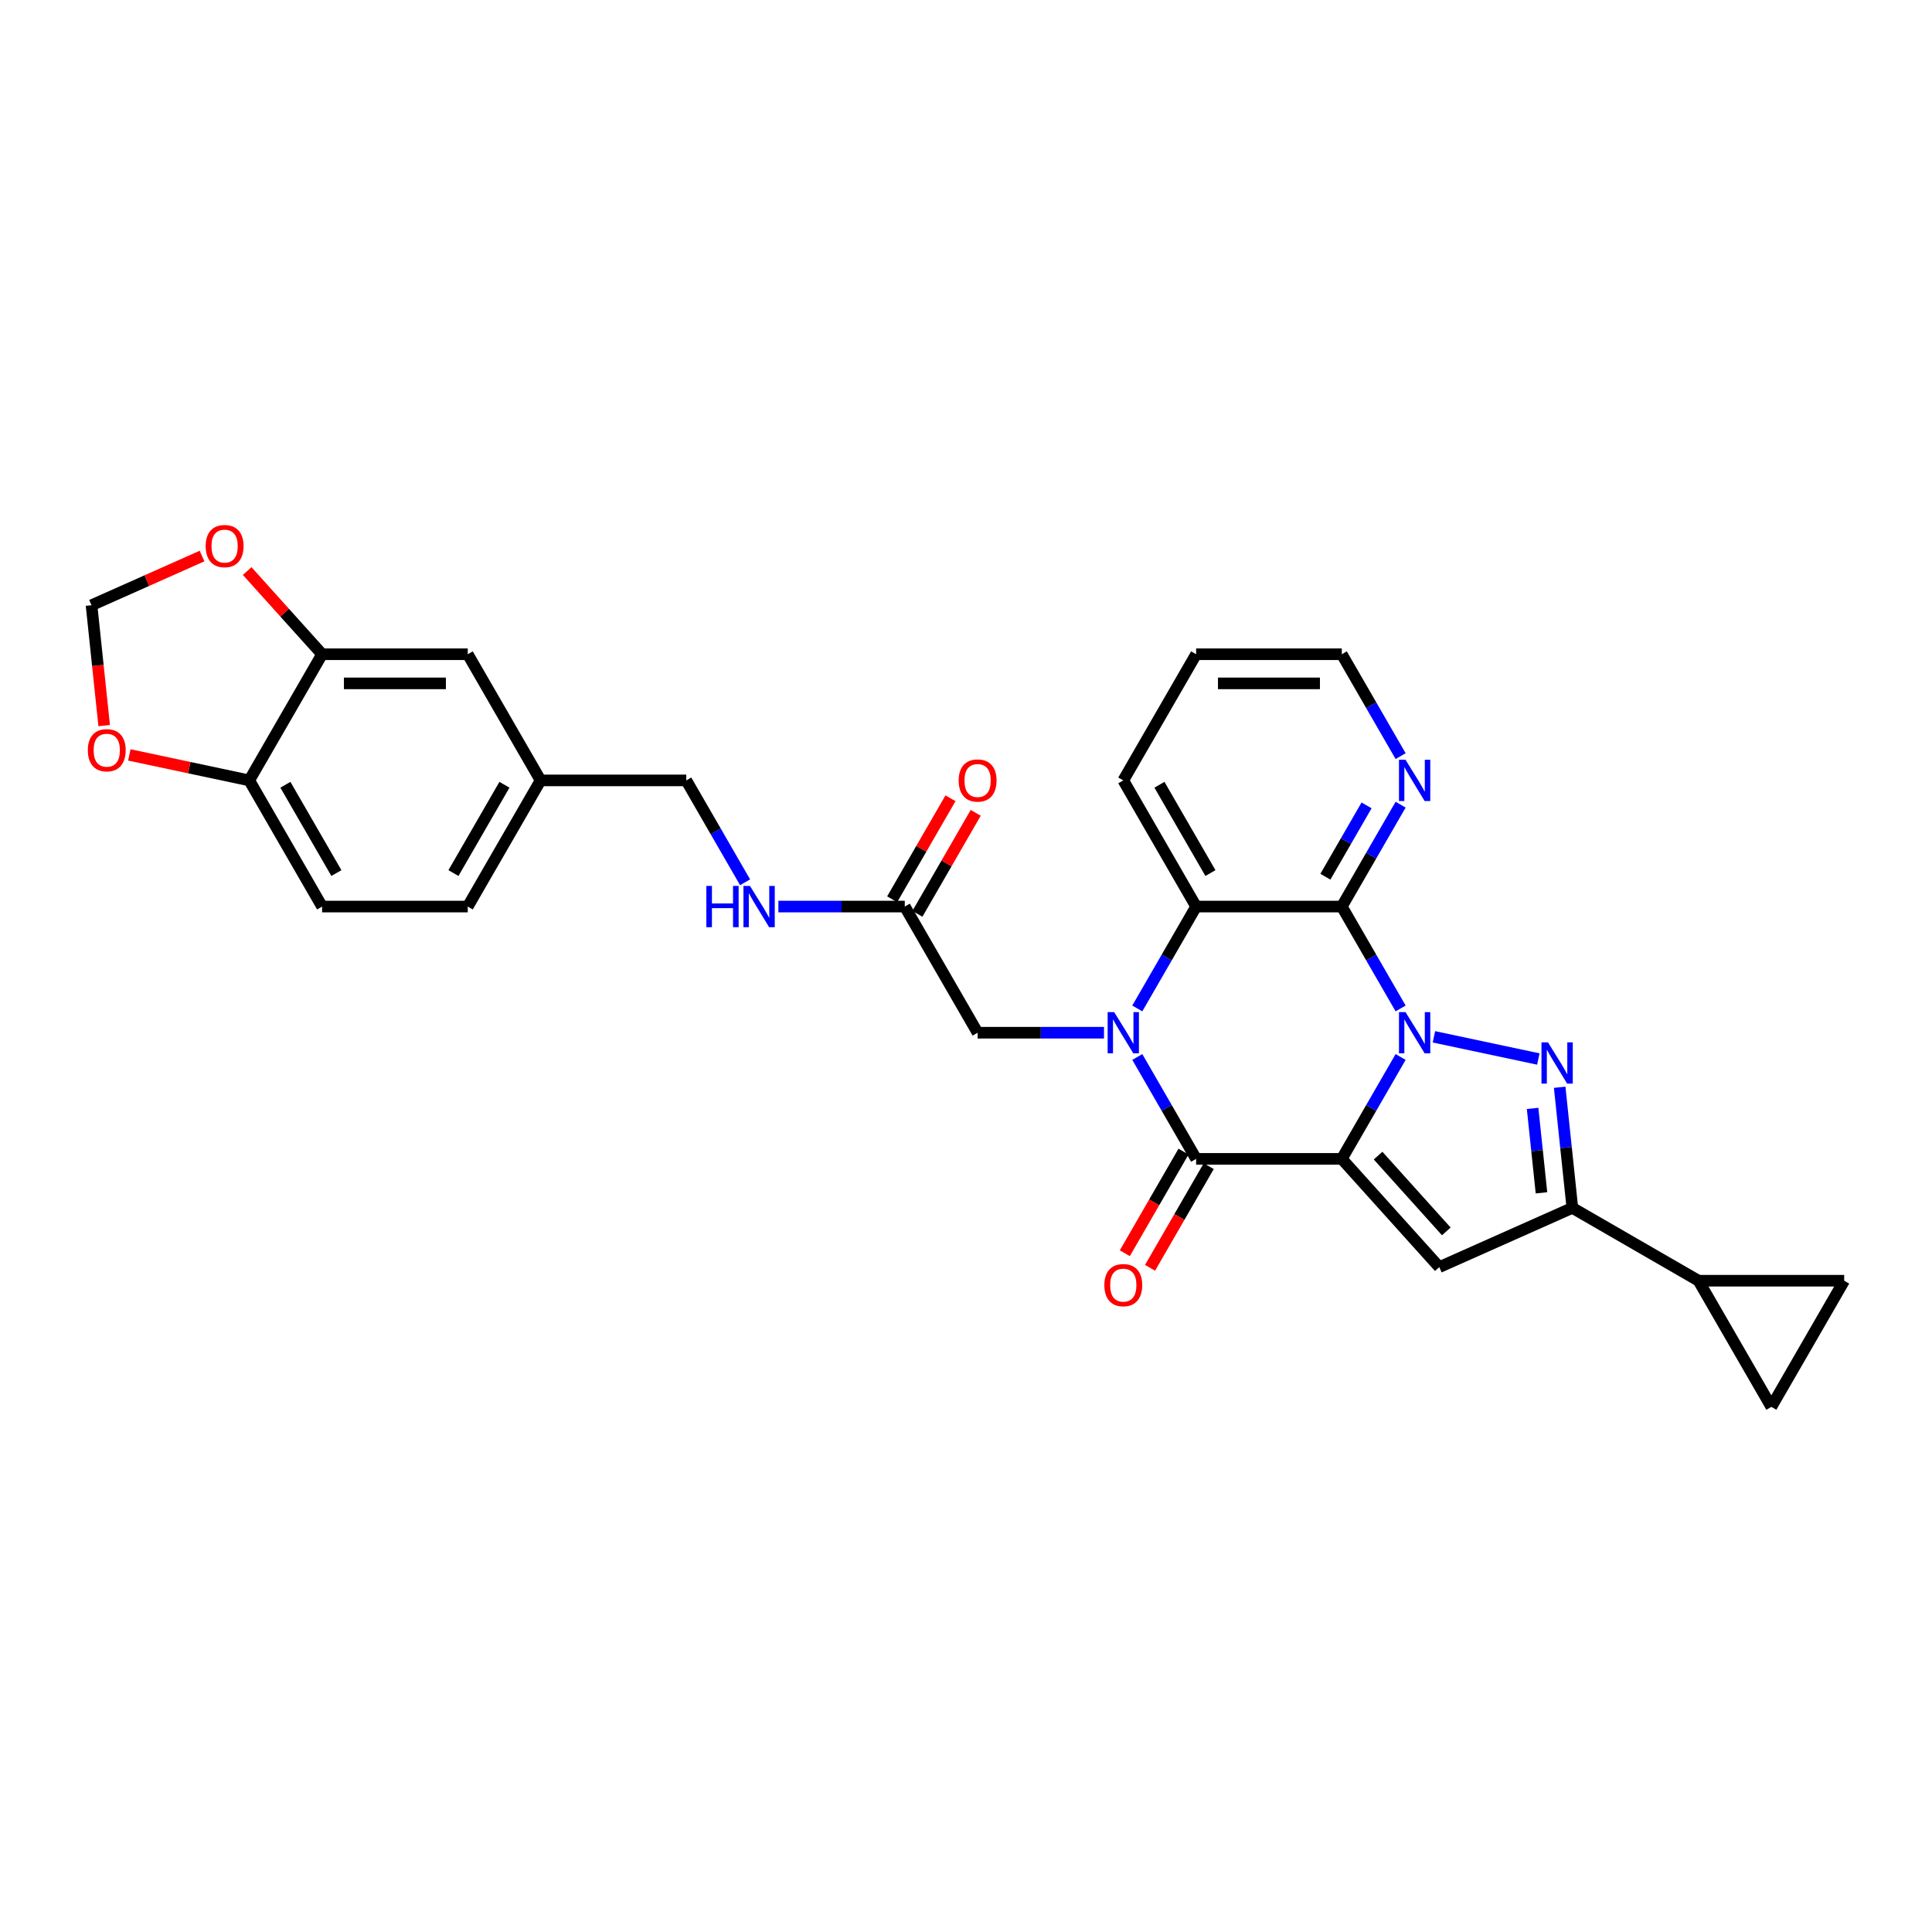 <?xml version='1.0' encoding='iso-8859-1'?>
<svg version='1.1' baseProfile='full'
              xmlns='http://www.w3.org/2000/svg'
                      xmlns:rdkit='http://www.rdkit.org/xml'
                      xmlns:xlink='http://www.w3.org/1999/xlink'
                  xml:space='preserve'
width='1000px' height='1000px' viewBox='0 0 1000 1000'>
<!-- END OF HEADER -->
<rect style='opacity:1.0;fill:#FFFFFF;stroke:none' width='1000' height='1000' x='0' y='0'> </rect>
<path class='bond-0' d='M 694.512,599.831 L 709.736,573.462' style='fill:none;fill-rule:evenodd;stroke:#000000;stroke-width:6px;stroke-linecap:butt;stroke-linejoin:miter;stroke-opacity:1' />
<path class='bond-0' d='M 709.736,573.462 L 724.96,547.094' style='fill:none;fill-rule:evenodd;stroke:#0000FF;stroke-width:6px;stroke-linecap:butt;stroke-linejoin:miter;stroke-opacity:1' />
<path class='bond-2' d='M 694.512,599.831 L 619.112,599.831' style='fill:none;fill-rule:evenodd;stroke:#000000;stroke-width:6px;stroke-linecap:butt;stroke-linejoin:miter;stroke-opacity:1' />
<path class='bond-5' d='M 694.512,599.831 L 744.965,655.864' style='fill:none;fill-rule:evenodd;stroke:#000000;stroke-width:6px;stroke-linecap:butt;stroke-linejoin:miter;stroke-opacity:1' />
<path class='bond-5' d='M 713.287,598.145 L 748.604,637.368' style='fill:none;fill-rule:evenodd;stroke:#000000;stroke-width:6px;stroke-linecap:butt;stroke-linejoin:miter;stroke-opacity:1' />
<path class='bond-3' d='M 742.195,536.654 L 796.237,548.141' style='fill:none;fill-rule:evenodd;stroke:#0000FF;stroke-width:6px;stroke-linecap:butt;stroke-linejoin:miter;stroke-opacity:1' />
<path class='bond-4' d='M 724.96,521.97 L 709.736,495.602' style='fill:none;fill-rule:evenodd;stroke:#0000FF;stroke-width:6px;stroke-linecap:butt;stroke-linejoin:miter;stroke-opacity:1' />
<path class='bond-4' d='M 709.736,495.602 L 694.512,469.233' style='fill:none;fill-rule:evenodd;stroke:#000000;stroke-width:6px;stroke-linecap:butt;stroke-linejoin:miter;stroke-opacity:1' />
<path class='bond-1' d='M 588.664,547.094 L 603.888,573.462' style='fill:none;fill-rule:evenodd;stroke:#0000FF;stroke-width:6px;stroke-linecap:butt;stroke-linejoin:miter;stroke-opacity:1' />
<path class='bond-1' d='M 603.888,573.462 L 619.112,599.831' style='fill:none;fill-rule:evenodd;stroke:#000000;stroke-width:6px;stroke-linecap:butt;stroke-linejoin:miter;stroke-opacity:1' />
<path class='bond-7' d='M 588.664,521.97 L 603.888,495.602' style='fill:none;fill-rule:evenodd;stroke:#0000FF;stroke-width:6px;stroke-linecap:butt;stroke-linejoin:miter;stroke-opacity:1' />
<path class='bond-7' d='M 603.888,495.602 L 619.112,469.233' style='fill:none;fill-rule:evenodd;stroke:#000000;stroke-width:6px;stroke-linecap:butt;stroke-linejoin:miter;stroke-opacity:1' />
<path class='bond-9' d='M 571.429,534.532 L 538.72,534.532' style='fill:none;fill-rule:evenodd;stroke:#0000FF;stroke-width:6px;stroke-linecap:butt;stroke-linejoin:miter;stroke-opacity:1' />
<path class='bond-9' d='M 538.72,534.532 L 506.011,534.532' style='fill:none;fill-rule:evenodd;stroke:#000000;stroke-width:6px;stroke-linecap:butt;stroke-linejoin:miter;stroke-opacity:1' />
<path class='bond-15' d='M 612.582,596.061 L 597.393,622.369' style='fill:none;fill-rule:evenodd;stroke:#000000;stroke-width:6px;stroke-linecap:butt;stroke-linejoin:miter;stroke-opacity:1' />
<path class='bond-15' d='M 597.393,622.369 L 582.204,648.677' style='fill:none;fill-rule:evenodd;stroke:#FF0000;stroke-width:6px;stroke-linecap:butt;stroke-linejoin:miter;stroke-opacity:1' />
<path class='bond-15' d='M 625.642,603.601 L 610.453,629.909' style='fill:none;fill-rule:evenodd;stroke:#000000;stroke-width:6px;stroke-linecap:butt;stroke-linejoin:miter;stroke-opacity:1' />
<path class='bond-15' d='M 610.453,629.909 L 595.264,656.217' style='fill:none;fill-rule:evenodd;stroke:#FF0000;stroke-width:6px;stroke-linecap:butt;stroke-linejoin:miter;stroke-opacity:1' />
<path class='bond-30' d='M 807.285,562.77 L 810.566,593.983' style='fill:none;fill-rule:evenodd;stroke:#0000FF;stroke-width:6px;stroke-linecap:butt;stroke-linejoin:miter;stroke-opacity:1' />
<path class='bond-30' d='M 810.566,593.983 L 813.846,625.196' style='fill:none;fill-rule:evenodd;stroke:#000000;stroke-width:6px;stroke-linecap:butt;stroke-linejoin:miter;stroke-opacity:1' />
<path class='bond-30' d='M 793.272,573.71 L 795.568,595.559' style='fill:none;fill-rule:evenodd;stroke:#0000FF;stroke-width:6px;stroke-linecap:butt;stroke-linejoin:miter;stroke-opacity:1' />
<path class='bond-30' d='M 795.568,595.559 L 797.865,617.408' style='fill:none;fill-rule:evenodd;stroke:#000000;stroke-width:6px;stroke-linecap:butt;stroke-linejoin:miter;stroke-opacity:1' />
<path class='bond-12' d='M 694.512,469.233 L 709.736,442.865' style='fill:none;fill-rule:evenodd;stroke:#000000;stroke-width:6px;stroke-linecap:butt;stroke-linejoin:miter;stroke-opacity:1' />
<path class='bond-12' d='M 709.736,442.865 L 724.96,416.496' style='fill:none;fill-rule:evenodd;stroke:#0000FF;stroke-width:6px;stroke-linecap:butt;stroke-linejoin:miter;stroke-opacity:1' />
<path class='bond-12' d='M 686.02,453.783 L 696.676,435.325' style='fill:none;fill-rule:evenodd;stroke:#000000;stroke-width:6px;stroke-linecap:butt;stroke-linejoin:miter;stroke-opacity:1' />
<path class='bond-12' d='M 696.676,435.325 L 707.333,416.867' style='fill:none;fill-rule:evenodd;stroke:#0000FF;stroke-width:6px;stroke-linecap:butt;stroke-linejoin:miter;stroke-opacity:1' />
<path class='bond-31' d='M 694.512,469.233 L 619.112,469.233' style='fill:none;fill-rule:evenodd;stroke:#000000;stroke-width:6px;stroke-linecap:butt;stroke-linejoin:miter;stroke-opacity:1' />
<path class='bond-6' d='M 744.965,655.864 L 813.846,625.196' style='fill:none;fill-rule:evenodd;stroke:#000000;stroke-width:6px;stroke-linecap:butt;stroke-linejoin:miter;stroke-opacity:1' />
<path class='bond-8' d='M 813.846,625.196 L 879.145,662.896' style='fill:none;fill-rule:evenodd;stroke:#000000;stroke-width:6px;stroke-linecap:butt;stroke-linejoin:miter;stroke-opacity:1' />
<path class='bond-27' d='M 619.112,469.233 L 581.412,403.935' style='fill:none;fill-rule:evenodd;stroke:#000000;stroke-width:6px;stroke-linecap:butt;stroke-linejoin:miter;stroke-opacity:1' />
<path class='bond-27' d='M 626.516,451.898 L 600.126,406.189' style='fill:none;fill-rule:evenodd;stroke:#000000;stroke-width:6px;stroke-linecap:butt;stroke-linejoin:miter;stroke-opacity:1' />
<path class='bond-10' d='M 879.145,662.896 L 954.545,662.896' style='fill:none;fill-rule:evenodd;stroke:#000000;stroke-width:6px;stroke-linecap:butt;stroke-linejoin:miter;stroke-opacity:1' />
<path class='bond-11' d='M 879.145,662.896 L 916.845,728.195' style='fill:none;fill-rule:evenodd;stroke:#000000;stroke-width:6px;stroke-linecap:butt;stroke-linejoin:miter;stroke-opacity:1' />
<path class='bond-14' d='M 506.011,534.532 L 468.311,469.233' style='fill:none;fill-rule:evenodd;stroke:#000000;stroke-width:6px;stroke-linecap:butt;stroke-linejoin:miter;stroke-opacity:1' />
<path class='bond-32' d='M 954.545,662.896 L 916.845,728.195' style='fill:none;fill-rule:evenodd;stroke:#000000;stroke-width:6px;stroke-linecap:butt;stroke-linejoin:miter;stroke-opacity:1' />
<path class='bond-28' d='M 724.96,391.373 L 709.736,365.004' style='fill:none;fill-rule:evenodd;stroke:#0000FF;stroke-width:6px;stroke-linecap:butt;stroke-linejoin:miter;stroke-opacity:1' />
<path class='bond-28' d='M 709.736,365.004 L 694.512,338.636' style='fill:none;fill-rule:evenodd;stroke:#000000;stroke-width:6px;stroke-linecap:butt;stroke-linejoin:miter;stroke-opacity:1' />
<path class='bond-13' d='M 166.709,338.636 L 242.11,338.636' style='fill:none;fill-rule:evenodd;stroke:#000000;stroke-width:6px;stroke-linecap:butt;stroke-linejoin:miter;stroke-opacity:1' />
<path class='bond-13' d='M 178.02,353.716 L 230.8,353.716' style='fill:none;fill-rule:evenodd;stroke:#000000;stroke-width:6px;stroke-linecap:butt;stroke-linejoin:miter;stroke-opacity:1' />
<path class='bond-17' d='M 166.709,338.636 L 147.327,317.109' style='fill:none;fill-rule:evenodd;stroke:#000000;stroke-width:6px;stroke-linecap:butt;stroke-linejoin:miter;stroke-opacity:1' />
<path class='bond-17' d='M 147.327,317.109 L 127.944,295.582' style='fill:none;fill-rule:evenodd;stroke:#FF0000;stroke-width:6px;stroke-linecap:butt;stroke-linejoin:miter;stroke-opacity:1' />
<path class='bond-34' d='M 166.709,338.636 L 129.009,403.935' style='fill:none;fill-rule:evenodd;stroke:#000000;stroke-width:6px;stroke-linecap:butt;stroke-linejoin:miter;stroke-opacity:1' />
<path class='bond-20' d='M 468.311,469.233 L 435.602,469.233' style='fill:none;fill-rule:evenodd;stroke:#000000;stroke-width:6px;stroke-linecap:butt;stroke-linejoin:miter;stroke-opacity:1' />
<path class='bond-20' d='M 435.602,469.233 L 402.894,469.233' style='fill:none;fill-rule:evenodd;stroke:#0000FF;stroke-width:6px;stroke-linecap:butt;stroke-linejoin:miter;stroke-opacity:1' />
<path class='bond-22' d='M 474.841,473.003 L 489.934,446.861' style='fill:none;fill-rule:evenodd;stroke:#000000;stroke-width:6px;stroke-linecap:butt;stroke-linejoin:miter;stroke-opacity:1' />
<path class='bond-22' d='M 489.934,446.861 L 505.027,420.719' style='fill:none;fill-rule:evenodd;stroke:#FF0000;stroke-width:6px;stroke-linecap:butt;stroke-linejoin:miter;stroke-opacity:1' />
<path class='bond-22' d='M 461.781,465.463 L 476.874,439.321' style='fill:none;fill-rule:evenodd;stroke:#000000;stroke-width:6px;stroke-linecap:butt;stroke-linejoin:miter;stroke-opacity:1' />
<path class='bond-22' d='M 476.874,439.321 L 491.968,413.179' style='fill:none;fill-rule:evenodd;stroke:#FF0000;stroke-width:6px;stroke-linecap:butt;stroke-linejoin:miter;stroke-opacity:1' />
<path class='bond-16' d='M 129.009,403.935 L 166.709,469.233' style='fill:none;fill-rule:evenodd;stroke:#000000;stroke-width:6px;stroke-linecap:butt;stroke-linejoin:miter;stroke-opacity:1' />
<path class='bond-16' d='M 147.724,406.189 L 174.114,451.898' style='fill:none;fill-rule:evenodd;stroke:#000000;stroke-width:6px;stroke-linecap:butt;stroke-linejoin:miter;stroke-opacity:1' />
<path class='bond-18' d='M 129.009,403.935 L 97.977,397.338' style='fill:none;fill-rule:evenodd;stroke:#000000;stroke-width:6px;stroke-linecap:butt;stroke-linejoin:miter;stroke-opacity:1' />
<path class='bond-18' d='M 97.977,397.338 L 66.944,390.742' style='fill:none;fill-rule:evenodd;stroke:#FF0000;stroke-width:6px;stroke-linecap:butt;stroke-linejoin:miter;stroke-opacity:1' />
<path class='bond-19' d='M 104.57,287.806 L 75.972,300.538' style='fill:none;fill-rule:evenodd;stroke:#FF0000;stroke-width:6px;stroke-linecap:butt;stroke-linejoin:miter;stroke-opacity:1' />
<path class='bond-19' d='M 75.972,300.538 L 47.375,313.271' style='fill:none;fill-rule:evenodd;stroke:#000000;stroke-width:6px;stroke-linecap:butt;stroke-linejoin:miter;stroke-opacity:1' />
<path class='bond-35' d='M 53.924,375.576 L 50.649,344.423' style='fill:none;fill-rule:evenodd;stroke:#FF0000;stroke-width:6px;stroke-linecap:butt;stroke-linejoin:miter;stroke-opacity:1' />
<path class='bond-35' d='M 50.649,344.423 L 47.375,313.271' style='fill:none;fill-rule:evenodd;stroke:#000000;stroke-width:6px;stroke-linecap:butt;stroke-linejoin:miter;stroke-opacity:1' />
<path class='bond-25' d='M 385.658,456.672 L 370.434,430.303' style='fill:none;fill-rule:evenodd;stroke:#0000FF;stroke-width:6px;stroke-linecap:butt;stroke-linejoin:miter;stroke-opacity:1' />
<path class='bond-25' d='M 370.434,430.303 L 355.21,403.935' style='fill:none;fill-rule:evenodd;stroke:#000000;stroke-width:6px;stroke-linecap:butt;stroke-linejoin:miter;stroke-opacity:1' />
<path class='bond-21' d='M 242.11,338.636 L 279.81,403.935' style='fill:none;fill-rule:evenodd;stroke:#000000;stroke-width:6px;stroke-linecap:butt;stroke-linejoin:miter;stroke-opacity:1' />
<path class='bond-23' d='M 166.709,469.233 L 242.11,469.233' style='fill:none;fill-rule:evenodd;stroke:#000000;stroke-width:6px;stroke-linecap:butt;stroke-linejoin:miter;stroke-opacity:1' />
<path class='bond-24' d='M 279.81,403.935 L 355.21,403.935' style='fill:none;fill-rule:evenodd;stroke:#000000;stroke-width:6px;stroke-linecap:butt;stroke-linejoin:miter;stroke-opacity:1' />
<path class='bond-26' d='M 279.81,403.935 L 242.11,469.233' style='fill:none;fill-rule:evenodd;stroke:#000000;stroke-width:6px;stroke-linecap:butt;stroke-linejoin:miter;stroke-opacity:1' />
<path class='bond-26' d='M 261.095,406.189 L 234.705,451.898' style='fill:none;fill-rule:evenodd;stroke:#000000;stroke-width:6px;stroke-linecap:butt;stroke-linejoin:miter;stroke-opacity:1' />
<path class='bond-29' d='M 581.412,403.935 L 619.112,338.636' style='fill:none;fill-rule:evenodd;stroke:#000000;stroke-width:6px;stroke-linecap:butt;stroke-linejoin:miter;stroke-opacity:1' />
<path class='bond-33' d='M 694.512,338.636 L 619.112,338.636' style='fill:none;fill-rule:evenodd;stroke:#000000;stroke-width:6px;stroke-linecap:butt;stroke-linejoin:miter;stroke-opacity:1' />
<path class='bond-33' d='M 683.202,353.716 L 630.422,353.716' style='fill:none;fill-rule:evenodd;stroke:#000000;stroke-width:6px;stroke-linecap:butt;stroke-linejoin:miter;stroke-opacity:1' />
<path  class='atom-1' d='M 727.492 523.855
L 734.489 535.165
Q 735.183 536.281, 736.299 538.302
Q 737.415 540.323, 737.475 540.443
L 737.475 523.855
L 740.31 523.855
L 740.31 545.209
L 737.385 545.209
L 729.875 532.843
Q 729 531.395, 728.065 529.736
Q 727.16 528.078, 726.889 527.565
L 726.889 545.209
L 724.114 545.209
L 724.114 523.855
L 727.492 523.855
' fill='#0000FF'/>
<path  class='atom-2' d='M 576.691 523.855
L 583.689 535.165
Q 584.382 536.281, 585.498 538.302
Q 586.614 540.323, 586.674 540.443
L 586.674 523.855
L 589.51 523.855
L 589.51 545.209
L 586.584 545.209
L 579.074 532.843
Q 578.199 531.395, 577.265 529.736
Q 576.36 528.078, 576.088 527.565
L 576.088 545.209
L 573.314 545.209
L 573.314 523.855
L 576.691 523.855
' fill='#0000FF'/>
<path  class='atom-4' d='M 801.245 539.532
L 808.242 550.842
Q 808.936 551.958, 810.052 553.979
Q 811.168 555.999, 811.228 556.12
L 811.228 539.532
L 814.063 539.532
L 814.063 560.885
L 811.137 560.885
L 803.628 548.52
Q 802.753 547.072, 801.818 545.413
Q 800.913 543.754, 800.642 543.242
L 800.642 560.885
L 797.867 560.885
L 797.867 539.532
L 801.245 539.532
' fill='#0000FF'/>
<path  class='atom-13' d='M 727.492 393.258
L 734.489 404.568
Q 735.183 405.684, 736.299 407.705
Q 737.415 409.725, 737.475 409.846
L 737.475 393.258
L 740.31 393.258
L 740.31 414.611
L 737.385 414.611
L 729.875 402.246
Q 729 400.798, 728.065 399.139
Q 727.16 397.48, 726.889 396.968
L 726.889 414.611
L 724.114 414.611
L 724.114 393.258
L 727.492 393.258
' fill='#0000FF'/>
<path  class='atom-16' d='M 571.609 665.19
Q 571.609 660.062, 574.143 657.197
Q 576.676 654.332, 581.412 654.332
Q 586.147 654.332, 588.68 657.197
Q 591.214 660.062, 591.214 665.19
Q 591.214 670.377, 588.65 673.333
Q 586.086 676.258, 581.412 676.258
Q 576.707 676.258, 574.143 673.333
Q 571.609 670.407, 571.609 665.19
M 581.412 673.845
Q 584.669 673.845, 586.418 671.674
Q 588.198 669.472, 588.198 665.19
Q 588.198 660.997, 586.418 658.886
Q 584.669 656.745, 581.412 656.745
Q 578.154 656.745, 576.375 658.856
Q 574.625 660.967, 574.625 665.19
Q 574.625 669.502, 576.375 671.674
Q 578.154 673.845, 581.412 673.845
' fill='#FF0000'/>
<path  class='atom-18' d='M 106.455 282.663
Q 106.455 277.536, 108.988 274.671
Q 111.522 271.805, 116.257 271.805
Q 120.992 271.805, 123.525 274.671
Q 126.059 277.536, 126.059 282.663
Q 126.059 287.85, 123.495 290.806
Q 120.932 293.732, 116.257 293.732
Q 111.552 293.732, 108.988 290.806
Q 106.455 287.881, 106.455 282.663
M 116.257 291.319
Q 119.514 291.319, 121.263 289.147
Q 123.043 286.946, 123.043 282.663
Q 123.043 278.471, 121.263 276.359
Q 119.514 274.218, 116.257 274.218
Q 112.999 274.218, 111.22 276.329
Q 109.471 278.441, 109.471 282.663
Q 109.471 286.976, 111.22 289.147
Q 112.999 291.319, 116.257 291.319
' fill='#FF0000'/>
<path  class='atom-19' d='M 45.455 388.318
Q 45.455 383.191, 47.988 380.326
Q 50.522 377.461, 55.257 377.461
Q 59.992 377.461, 62.525 380.326
Q 65.059 383.191, 65.059 388.318
Q 65.059 393.506, 62.495 396.462
Q 59.931 399.387, 55.257 399.387
Q 50.552 399.387, 47.988 396.462
Q 45.455 393.536, 45.455 388.318
M 55.257 396.974
Q 58.514 396.974, 60.263 394.803
Q 62.043 392.601, 62.043 388.318
Q 62.043 384.126, 60.263 382.015
Q 58.514 379.874, 55.257 379.874
Q 51.999 379.874, 50.22 381.985
Q 48.471 384.096, 48.471 388.318
Q 48.471 392.631, 50.22 394.803
Q 51.999 396.974, 55.257 396.974
' fill='#FF0000'/>
<path  class='atom-21' d='M 365.601 458.557
L 368.496 458.557
L 368.496 467.635
L 379.414 467.635
L 379.414 458.557
L 382.309 458.557
L 382.309 479.91
L 379.414 479.91
L 379.414 470.048
L 368.496 470.048
L 368.496 479.91
L 365.601 479.91
L 365.601 458.557
' fill='#0000FF'/>
<path  class='atom-21' d='M 388.191 458.557
L 395.188 469.867
Q 395.881 470.983, 396.997 473.003
Q 398.113 475.024, 398.174 475.145
L 398.174 458.557
L 401.009 458.557
L 401.009 479.91
L 398.083 479.91
L 390.573 467.544
Q 389.699 466.097, 388.764 464.438
Q 387.859 462.779, 387.587 462.266
L 387.587 479.91
L 384.813 479.91
L 384.813 458.557
L 388.191 458.557
' fill='#0000FF'/>
<path  class='atom-23' d='M 496.209 403.995
Q 496.209 398.868, 498.743 396.003
Q 501.276 393.137, 506.011 393.137
Q 510.746 393.137, 513.28 396.003
Q 515.813 398.868, 515.813 403.995
Q 515.813 409.183, 513.25 412.138
Q 510.686 415.064, 506.011 415.064
Q 501.306 415.064, 498.743 412.138
Q 496.209 409.213, 496.209 403.995
M 506.011 412.651
Q 509.268 412.651, 511.018 410.479
Q 512.797 408.278, 512.797 403.995
Q 512.797 399.803, 511.018 397.692
Q 509.268 395.55, 506.011 395.55
Q 502.754 395.55, 500.974 397.661
Q 499.225 399.773, 499.225 403.995
Q 499.225 408.308, 500.974 410.479
Q 502.754 412.651, 506.011 412.651
' fill='#FF0000'/>
</svg>
